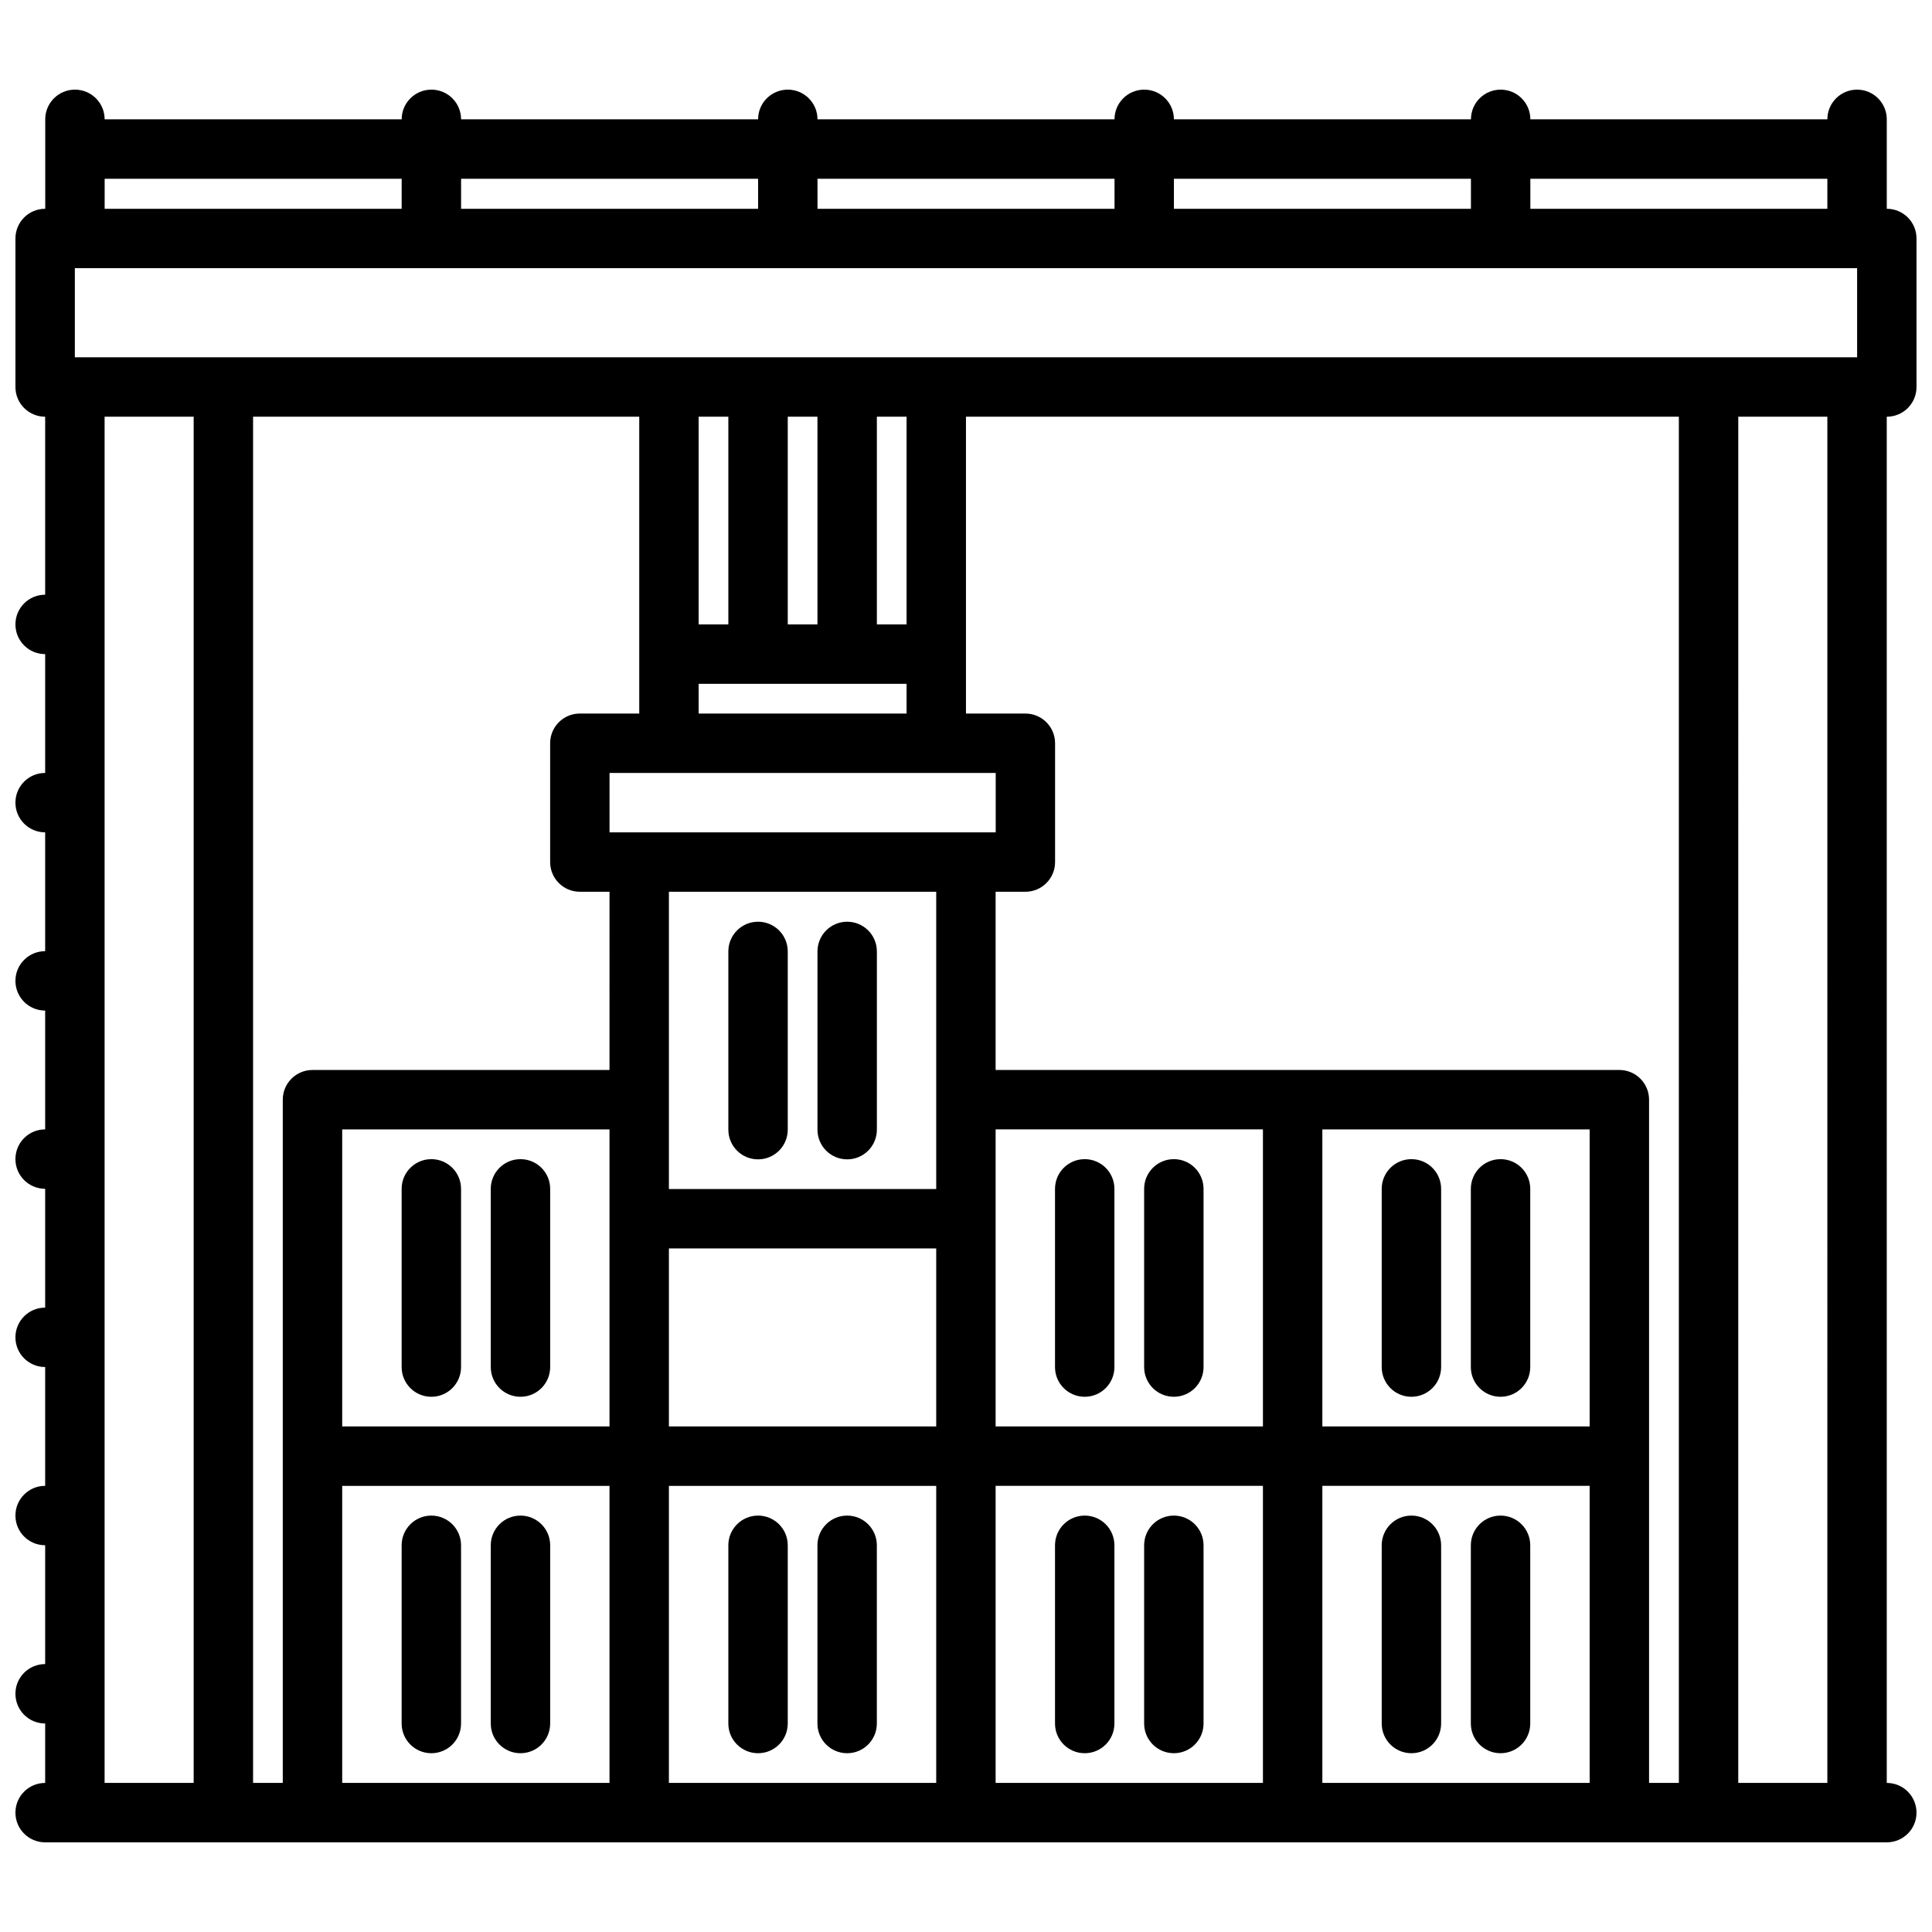 <?xml version="1.0" encoding="UTF-8"?>
<!-- Uploaded to: SVG Repo, www.svgrepo.com, Generator: SVG Repo Mixer Tools -->
<svg width="800px" height="800px" version="1.1" viewBox="144 144 512 512" xmlns="http://www.w3.org/2000/svg">
 <defs>
  <clipPath id="a">
   <path d="m148.09 167h503.81v466h-503.81z"/>
  </clipPath>
 </defs>
 <g clip-path="url(#a)">
  <path d="m644.03 199.33h-0.016v-23.703c0-4.352-3.519-7.871-7.871-7.871-4.352 0-7.871 3.519-7.871 7.871h-78.711c0-4.352-3.519-7.871-7.871-7.871-4.352 0-7.871 3.519-7.871 7.871h-78.719c0-4.352-3.519-7.871-7.871-7.871-4.352 0-7.871 3.519-7.871 7.871h-78.711c0-4.352-3.519-7.871-7.871-7.871-4.352 0-7.871 3.519-7.871 7.871h-78.711c0-4.352-3.519-7.871-7.871-7.871-4.352 0-7.871 3.519-7.871 7.871h-78.719c0-4.352-3.519-7.871-7.871-7.871-4.352 0-7.871 3.519-7.871 7.871v23.703h-0.027c-4.352 0-7.871 3.519-7.871 7.871v39.359c0 4.352 3.519 7.871 7.871 7.871h0.008v47.168l-0.008 0.004c-4.352 0-7.871 3.519-7.871 7.871 0 4.352 3.519 7.871 7.871 7.871h0.008v31.488l-0.008 0.004c-4.352 0-7.871 3.519-7.871 7.871 0 4.352 3.519 7.871 7.871 7.871h0.008v31.488h-0.008c-4.352 0-7.871 3.519-7.871 7.871 0 4.352 3.519 7.871 7.871 7.871h0.008v31.488h-0.008c-4.352 0-7.871 3.519-7.871 7.871s3.519 7.871 7.871 7.871h0.008v31.488l-0.008 0.004c-4.352 0-7.871 3.519-7.871 7.871s3.519 7.871 7.871 7.871h0.008v31.488h-0.008c-4.352 0-7.871 3.519-7.871 7.871 0 4.352 3.519 7.871 7.871 7.871h0.008v31.488l-0.008 0.004c-4.352 0-7.871 3.519-7.871 7.871 0 4.352 3.519 7.871 7.871 7.871h0.008v15.75l-0.008 0.004c-4.352 0-7.871 3.519-7.871 7.871 0 4.352 3.519 7.871 7.871 7.871h488.06c4.352 0 7.871-3.519 7.871-7.871 0-4.352-3.519-7.871-7.871-7.871h-0.008l-0.004-362.06h0.016c4.352 0 7.871-3.519 7.871-7.871v-39.359c0-4.356-3.519-7.875-7.871-7.875zm-94.473-7.957h78.711v7.957h-78.711zm-94.457 0h78.711v7.957h-78.711zm-94.457 0h78.715v7.957h-78.711zm-94.453 0h78.711v7.957h-78.711zm-94.457 0h78.711v7.957h-78.711zm23.59 425.12h-23.605v-362.06h23.605zm110.2 0h-70.84v-78.719h70.84zm0-149.52v55.051h-70.84v-78.719h70.84zm0-39.414h-78.715c-4.352 0-7.871 3.519-7.871 7.871v181.06h-7.871v-362.06h102.34v78.664h-15.742c-4.352 0-7.871 3.519-7.871 7.871v31.488c0 4.352 3.519 7.871 7.871 7.871h7.863zm86.582 188.93h-70.84v-78.719h70.84zm0-94.465h-70.84v-47.176h70.84zm0-86.594v23.672h-70.84v-78.777h70.84zm-86.574-70.848v-15.742h102.34v15.742zm78.719-39.359v7.871h-55.105v-7.871zm-55.105-15.746v-55.051h7.871v55.051zm23.617 0v-55.051h7.871v55.051zm23.617 0v-55.051h7.871v55.051zm102.31 307.01h-70.84v-78.719h70.84zm0-94.465h-70.84v-78.723h70.84zm86.586 94.465h-70.84v-78.719h70.84zm0-94.465h-70.84v-78.719h70.84zm23.637 94.465h-7.894v-181.06c0-4.352-3.519-7.871-7.871-7.871h-165.3v-47.23h7.887c4.352 0 7.871-3.519 7.871-7.871v-31.488c0-4.352-3.519-7.871-7.871-7.871h-15.742v-78.664h188.92zm39.352 0h-23.609l0.004-362.06h23.609zm7.891-377.8h-472.32v-23.617h472.32z"/>
 </g>
 <path d="m258.31 608.62c4.352 0 7.871-3.519 7.871-7.871v-47.23c0-4.352-3.519-7.871-7.871-7.871-4.352 0-7.871 3.519-7.871 7.871v47.23c0 4.356 3.519 7.871 7.871 7.871z"/>
 <path d="m281.93 608.62c4.352 0 7.871-3.519 7.871-7.871v-47.23c0-4.352-3.519-7.871-7.871-7.871-4.352 0-7.871 3.519-7.871 7.871v47.23c0 4.356 3.519 7.871 7.871 7.871z"/>
 <path d="m258.31 514.16c4.352 0 7.871-3.519 7.871-7.871v-47.23c0-4.352-3.519-7.871-7.871-7.871-4.352 0-7.871 3.519-7.871 7.871v47.23c0 4.352 3.519 7.871 7.871 7.871z"/>
 <path d="m281.93 514.16c4.352 0 7.871-3.519 7.871-7.871v-47.23c0-4.352-3.519-7.871-7.871-7.871-4.352 0-7.871 3.519-7.871 7.871v47.23c0 4.352 3.519 7.871 7.871 7.871z"/>
 <path d="m344.89 451.24c4.352 0 7.871-3.519 7.871-7.871v-47.23c0-4.352-3.519-7.871-7.871-7.871-4.352 0-7.871 3.519-7.871 7.871v47.23c0 4.352 3.519 7.871 7.871 7.871z"/>
 <path d="m368.51 451.24c4.352 0 7.871-3.519 7.871-7.871v-47.23c0-4.352-3.519-7.871-7.871-7.871-4.352 0-7.871 3.519-7.871 7.871v47.23c-0.004 4.352 3.516 7.871 7.871 7.871z"/>
 <path d="m344.89 608.62c4.352 0 7.871-3.519 7.871-7.871v-47.23c0-4.352-3.519-7.871-7.871-7.871-4.352 0-7.871 3.519-7.871 7.871v47.23c0 4.356 3.519 7.871 7.871 7.871z"/>
 <path d="m368.5 608.62c4.352 0 7.871-3.519 7.871-7.871v-47.23c0-4.352-3.519-7.871-7.871-7.871-4.352 0-7.871 3.519-7.871 7.871v47.23c-0.004 4.356 3.516 7.871 7.871 7.871z"/>
 <path d="m431.46 608.62c4.352 0 7.871-3.519 7.871-7.871v-47.23c0-4.352-3.519-7.871-7.871-7.871-4.352 0-7.871 3.519-7.871 7.871v47.23c-0.004 4.356 3.516 7.871 7.871 7.871z"/>
 <path d="m455.08 608.62c4.352 0 7.871-3.519 7.871-7.871v-47.23c0-4.352-3.519-7.871-7.871-7.871s-7.871 3.519-7.871 7.871v47.23c0 4.356 3.519 7.871 7.871 7.871z"/>
 <path d="m518.04 608.62c4.352 0 7.871-3.519 7.871-7.871v-47.23c0-4.352-3.519-7.871-7.871-7.871-4.352 0-7.871 3.519-7.871 7.871v47.23c0 4.356 3.519 7.871 7.871 7.871z"/>
 <path d="m541.66 608.62c4.352 0 7.871-3.519 7.871-7.871v-47.23c0-4.352-3.519-7.871-7.871-7.871s-7.871 3.519-7.871 7.871v47.23c0 4.356 3.516 7.871 7.871 7.871z"/>
 <path d="m431.46 514.16c4.352 0 7.871-3.519 7.871-7.871v-47.23c0-4.352-3.519-7.871-7.871-7.871-4.352 0-7.871 3.519-7.871 7.871v47.23c-0.004 4.352 3.516 7.871 7.871 7.871z"/>
 <path d="m455.08 514.16c4.352 0 7.871-3.519 7.871-7.871v-47.23c0-4.352-3.519-7.871-7.871-7.871s-7.871 3.519-7.871 7.871v47.23c0 4.352 3.519 7.871 7.871 7.871z"/>
 <path d="m518.04 514.16c4.352 0 7.871-3.519 7.871-7.871v-47.23c0-4.352-3.519-7.871-7.871-7.871-4.352 0-7.871 3.519-7.871 7.871v47.23c0 4.352 3.519 7.871 7.871 7.871z"/>
 <path d="m541.66 514.16c4.352 0 7.871-3.519 7.871-7.871v-47.23c0-4.352-3.519-7.871-7.871-7.871s-7.871 3.519-7.871 7.871v47.23c0 4.352 3.516 7.871 7.871 7.871z"/>
</svg>